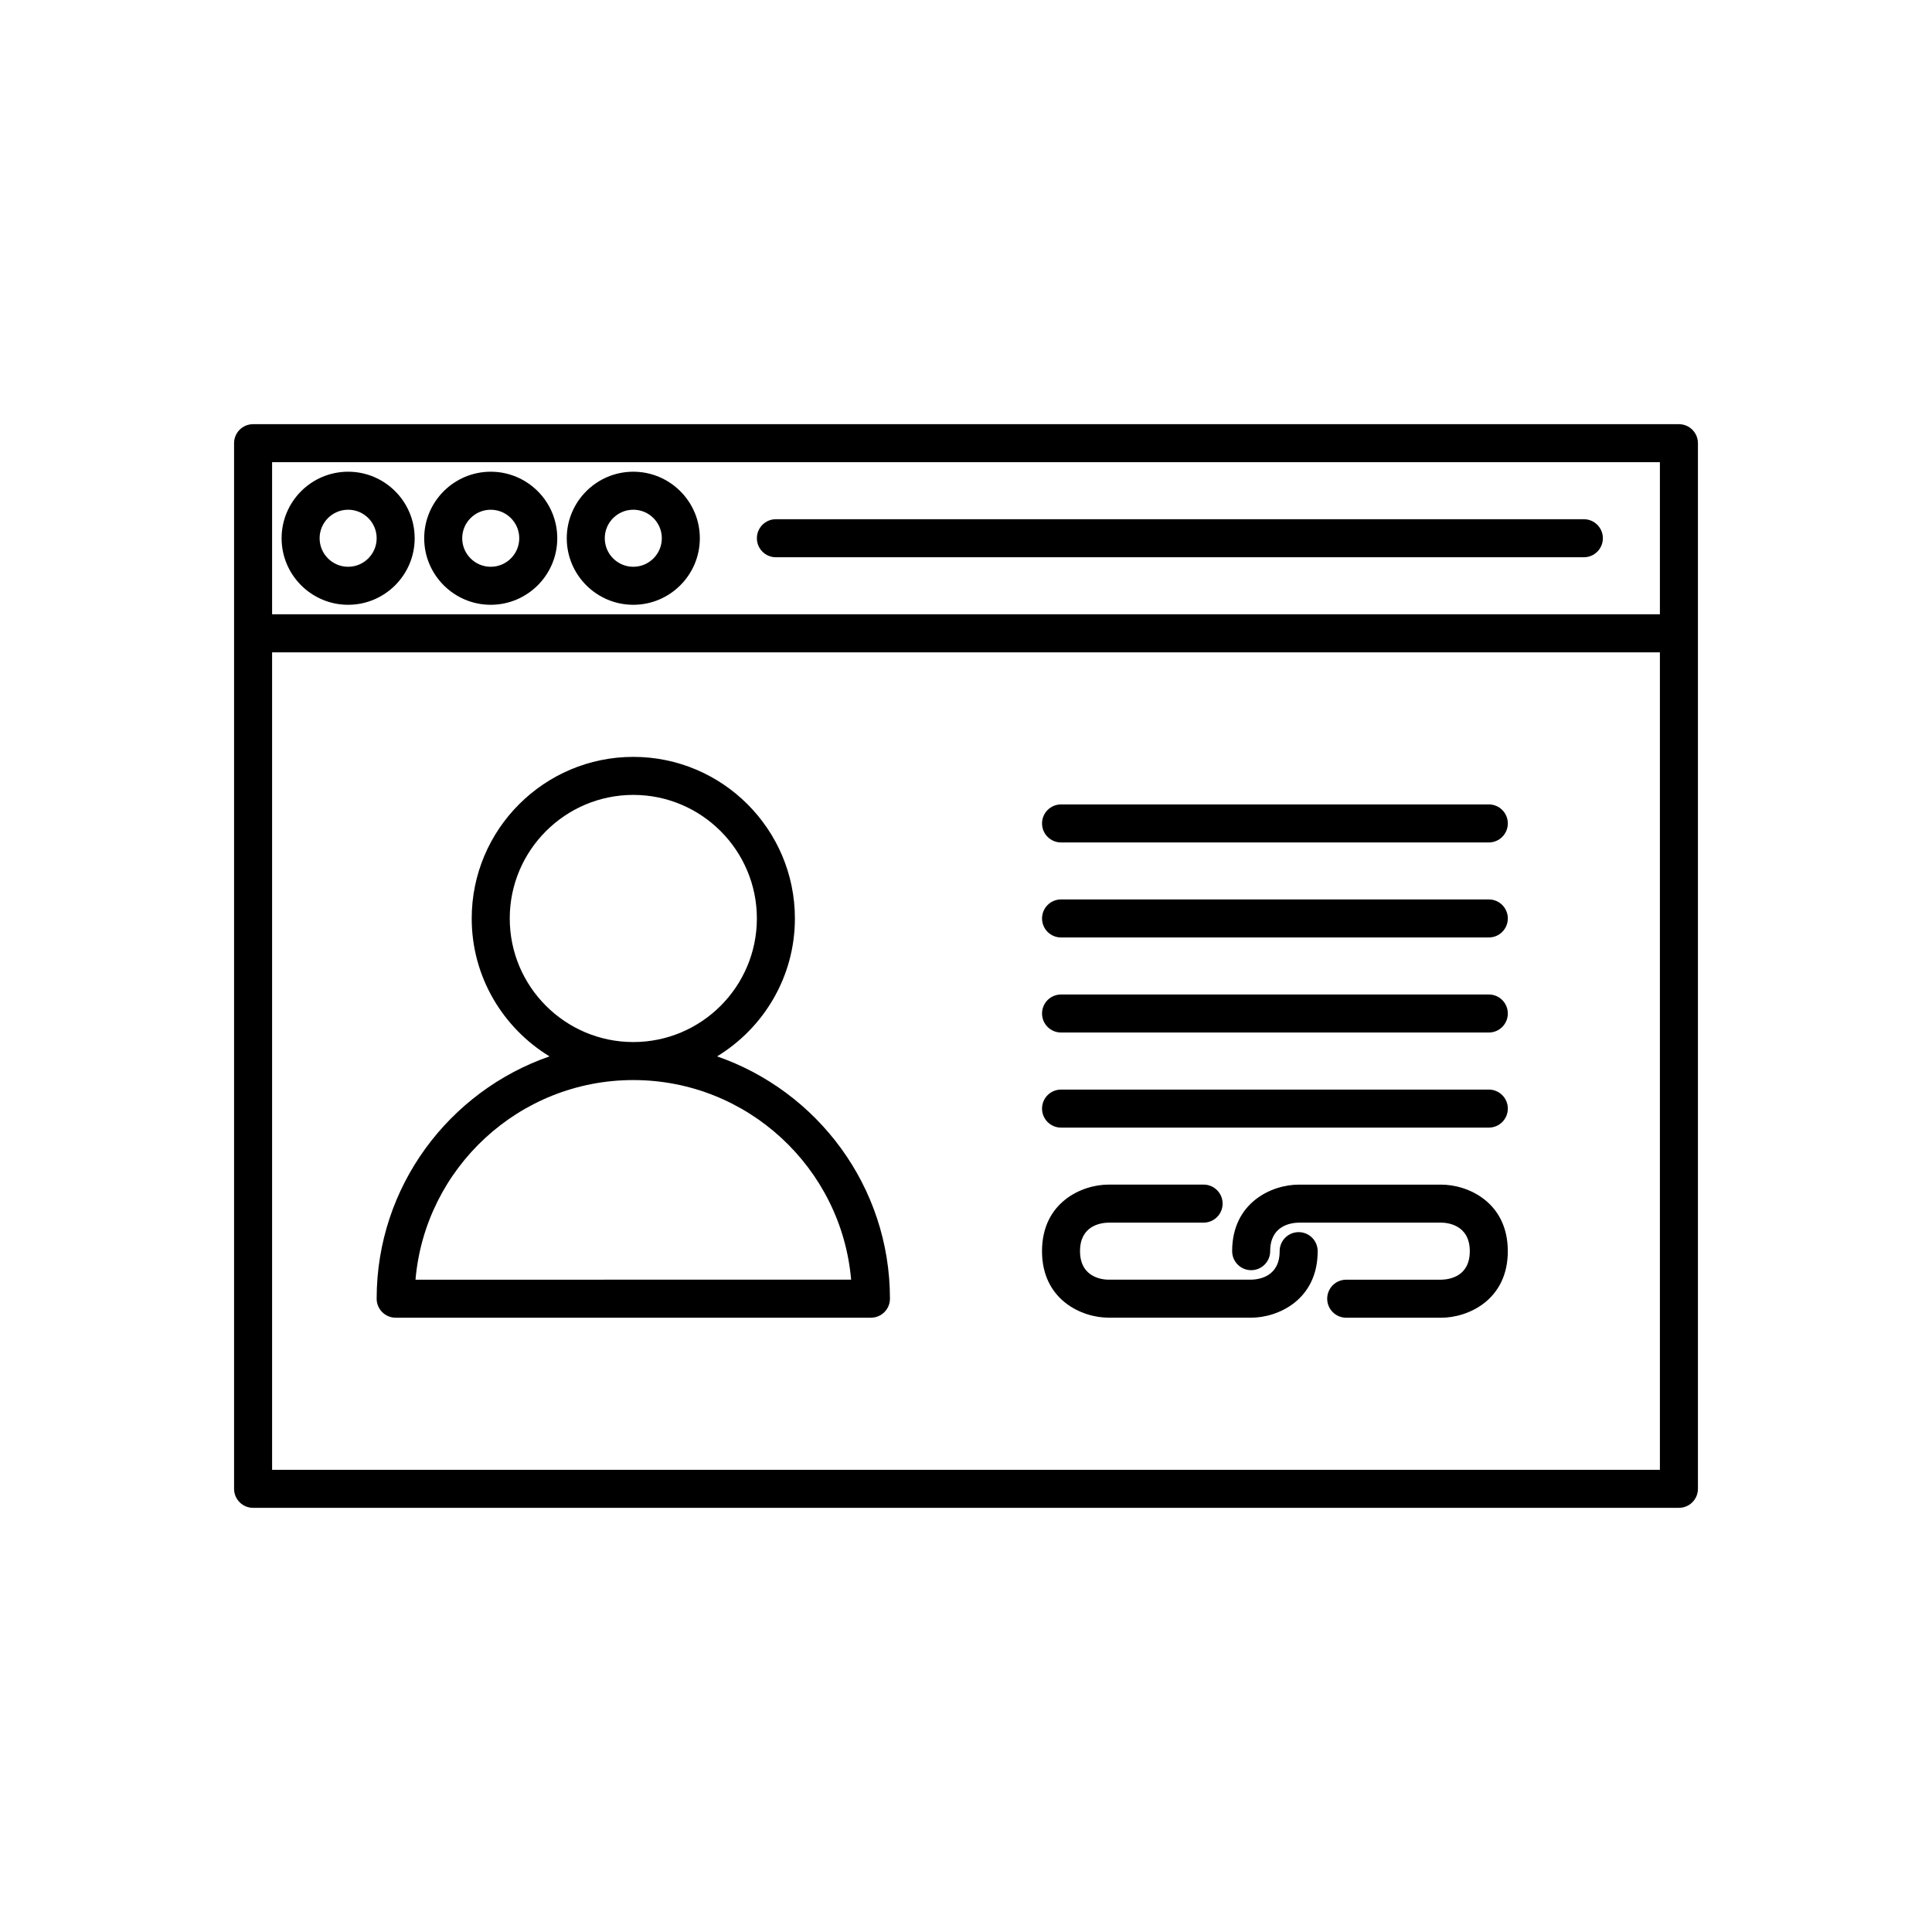 <?xml version="1.0" encoding="UTF-8"?>
<!-- Uploaded to: ICON Repo, www.svgrepo.com, Generator: ICON Repo Mixer Tools -->
<svg fill="#000000" width="800px" height="800px" version="1.1" viewBox="144 144 512 512" xmlns="http://www.w3.org/2000/svg">
 <g>
  <path d="m211.07 543.59h377.86c2.785 0 5.039-2.254 5.039-5.039v-277.1c0-2.781-2.254-5.039-5.039-5.039h-377.86c-2.785 0-5.039 2.254-5.039 5.039v277.1c0 2.781 2.254 5.039 5.039 5.039zm5.039-277.1h367.78v40.305h-367.78zm0 50.383h367.78v216.64h-367.78z"/>
  <path d="m236.26 269.01c-9.723 0-17.633 7.91-17.633 17.633s7.91 17.633 17.633 17.633c9.723 0 17.633-7.91 17.633-17.633s-7.914-17.633-17.633-17.633zm0 25.191c-4.168 0-7.559-3.391-7.559-7.559s3.391-7.559 7.559-7.559 7.559 3.391 7.559 7.559c-0.004 4.168-3.394 7.559-7.559 7.559z"/>
  <path d="m274.05 269.01c-9.723 0-17.633 7.91-17.633 17.633s7.91 17.633 17.633 17.633 17.633-7.91 17.633-17.633-7.91-17.633-17.633-17.633zm0 25.191c-4.168 0-7.559-3.391-7.559-7.559s3.391-7.555 7.559-7.555 7.559 3.391 7.559 7.559c-0.004 4.164-3.391 7.555-7.559 7.555z"/>
  <path d="m311.83 269.01c-9.723 0-17.633 7.91-17.633 17.633s7.91 17.633 17.633 17.633c9.723 0 17.633-7.91 17.633-17.633s-7.91-17.633-17.633-17.633zm0 25.191c-4.168 0-7.559-3.391-7.559-7.559s3.391-7.559 7.559-7.559 7.559 3.391 7.559 7.559-3.391 7.559-7.559 7.559z"/>
  <path d="m563.74 281.6h-214.12c-2.785 0-5.039 2.254-5.039 5.039 0 2.781 2.254 5.039 5.039 5.039h214.12c2.785 0 5.039-2.254 5.039-5.039 0-2.781-2.254-5.039-5.035-5.039z"/>
  <path d="m334.04 423.95c12.336-7.527 20.617-21.07 20.617-36.547 0-23.613-19.211-42.824-42.824-42.824s-42.824 19.211-42.824 42.824c0 15.477 8.281 29.02 20.617 36.547-26.617 9.234-45.809 34.496-45.809 64.215 0 2.781 2.254 5.039 5.039 5.039h125.95c2.785 0 5.039-2.254 5.039-5.039 0-29.719-19.191-54.98-45.809-64.215zm-54.953-36.547c0-18.055 14.691-32.746 32.746-32.746 18.055 0 32.746 14.691 32.746 32.746 0 18.059-14.691 32.75-32.746 32.75-18.059 0-32.746-14.691-32.746-32.75zm-24.977 95.727c2.559-29.602 27.469-52.902 57.723-52.902 30.254 0 55.164 23.301 57.723 52.898z"/>
  <path d="m488.16 470.53c-2.785 0-5.039 2.254-5.039 5.039 0 6.688-5.32 7.512-7.559 7.559h-37.785c-1.258 0-7.559-0.363-7.559-7.559 0-6.688 5.32-7.512 7.559-7.559h25.191c2.785 0 5.039-2.254 5.039-5.039 0-2.781-2.254-5.039-5.039-5.039h-25.191c-7.09 0-17.633 4.695-17.633 17.633s10.543 17.633 17.633 17.633l37.789 0.004c7.09 0 17.633-4.695 17.633-17.633 0-2.781-2.254-5.039-5.039-5.039z"/>
  <path d="m525.95 457.94h-37.785c-7.09 0-17.633 4.695-17.633 17.633 0 2.781 2.254 5.039 5.039 5.039 2.785 0 5.039-2.254 5.039-5.039 0-6.688 5.32-7.512 7.559-7.559h37.781c1.258 0 7.559 0.363 7.559 7.559 0 6.688-5.32 7.512-7.559 7.559h-25.191c-2.785 0-5.039 2.254-5.039 5.039 0 2.781 2.254 5.039 5.039 5.039h25.191c7.09 0 17.633-4.695 17.633-17.633 0.004-12.941-10.543-17.637-17.633-17.637z"/>
  <path d="m538.55 357.18h-113.36c-2.785 0-5.039 2.254-5.039 5.039 0 2.781 2.254 5.039 5.039 5.039h113.36c2.785 0 5.039-2.254 5.039-5.039 0.004-2.785-2.25-5.039-5.035-5.039z"/>
  <path d="m538.55 382.36h-113.36c-2.785 0-5.039 2.254-5.039 5.039 0 2.781 2.254 5.039 5.039 5.039h113.36c2.785 0 5.039-2.254 5.039-5.039 0.004-2.781-2.25-5.039-5.035-5.039z"/>
  <path d="m538.55 407.55h-113.36c-2.785 0-5.039 2.254-5.039 5.039 0 2.781 2.254 5.039 5.039 5.039h113.36c2.785 0 5.039-2.254 5.039-5.039 0.004-2.781-2.25-5.039-5.035-5.039z"/>
  <path d="m538.55 432.75h-113.36c-2.785 0-5.039 2.254-5.039 5.039 0 2.781 2.254 5.039 5.039 5.039h113.36c2.785 0 5.039-2.254 5.039-5.039 0.004-2.781-2.25-5.039-5.035-5.039z"/>
 </g>
</svg>